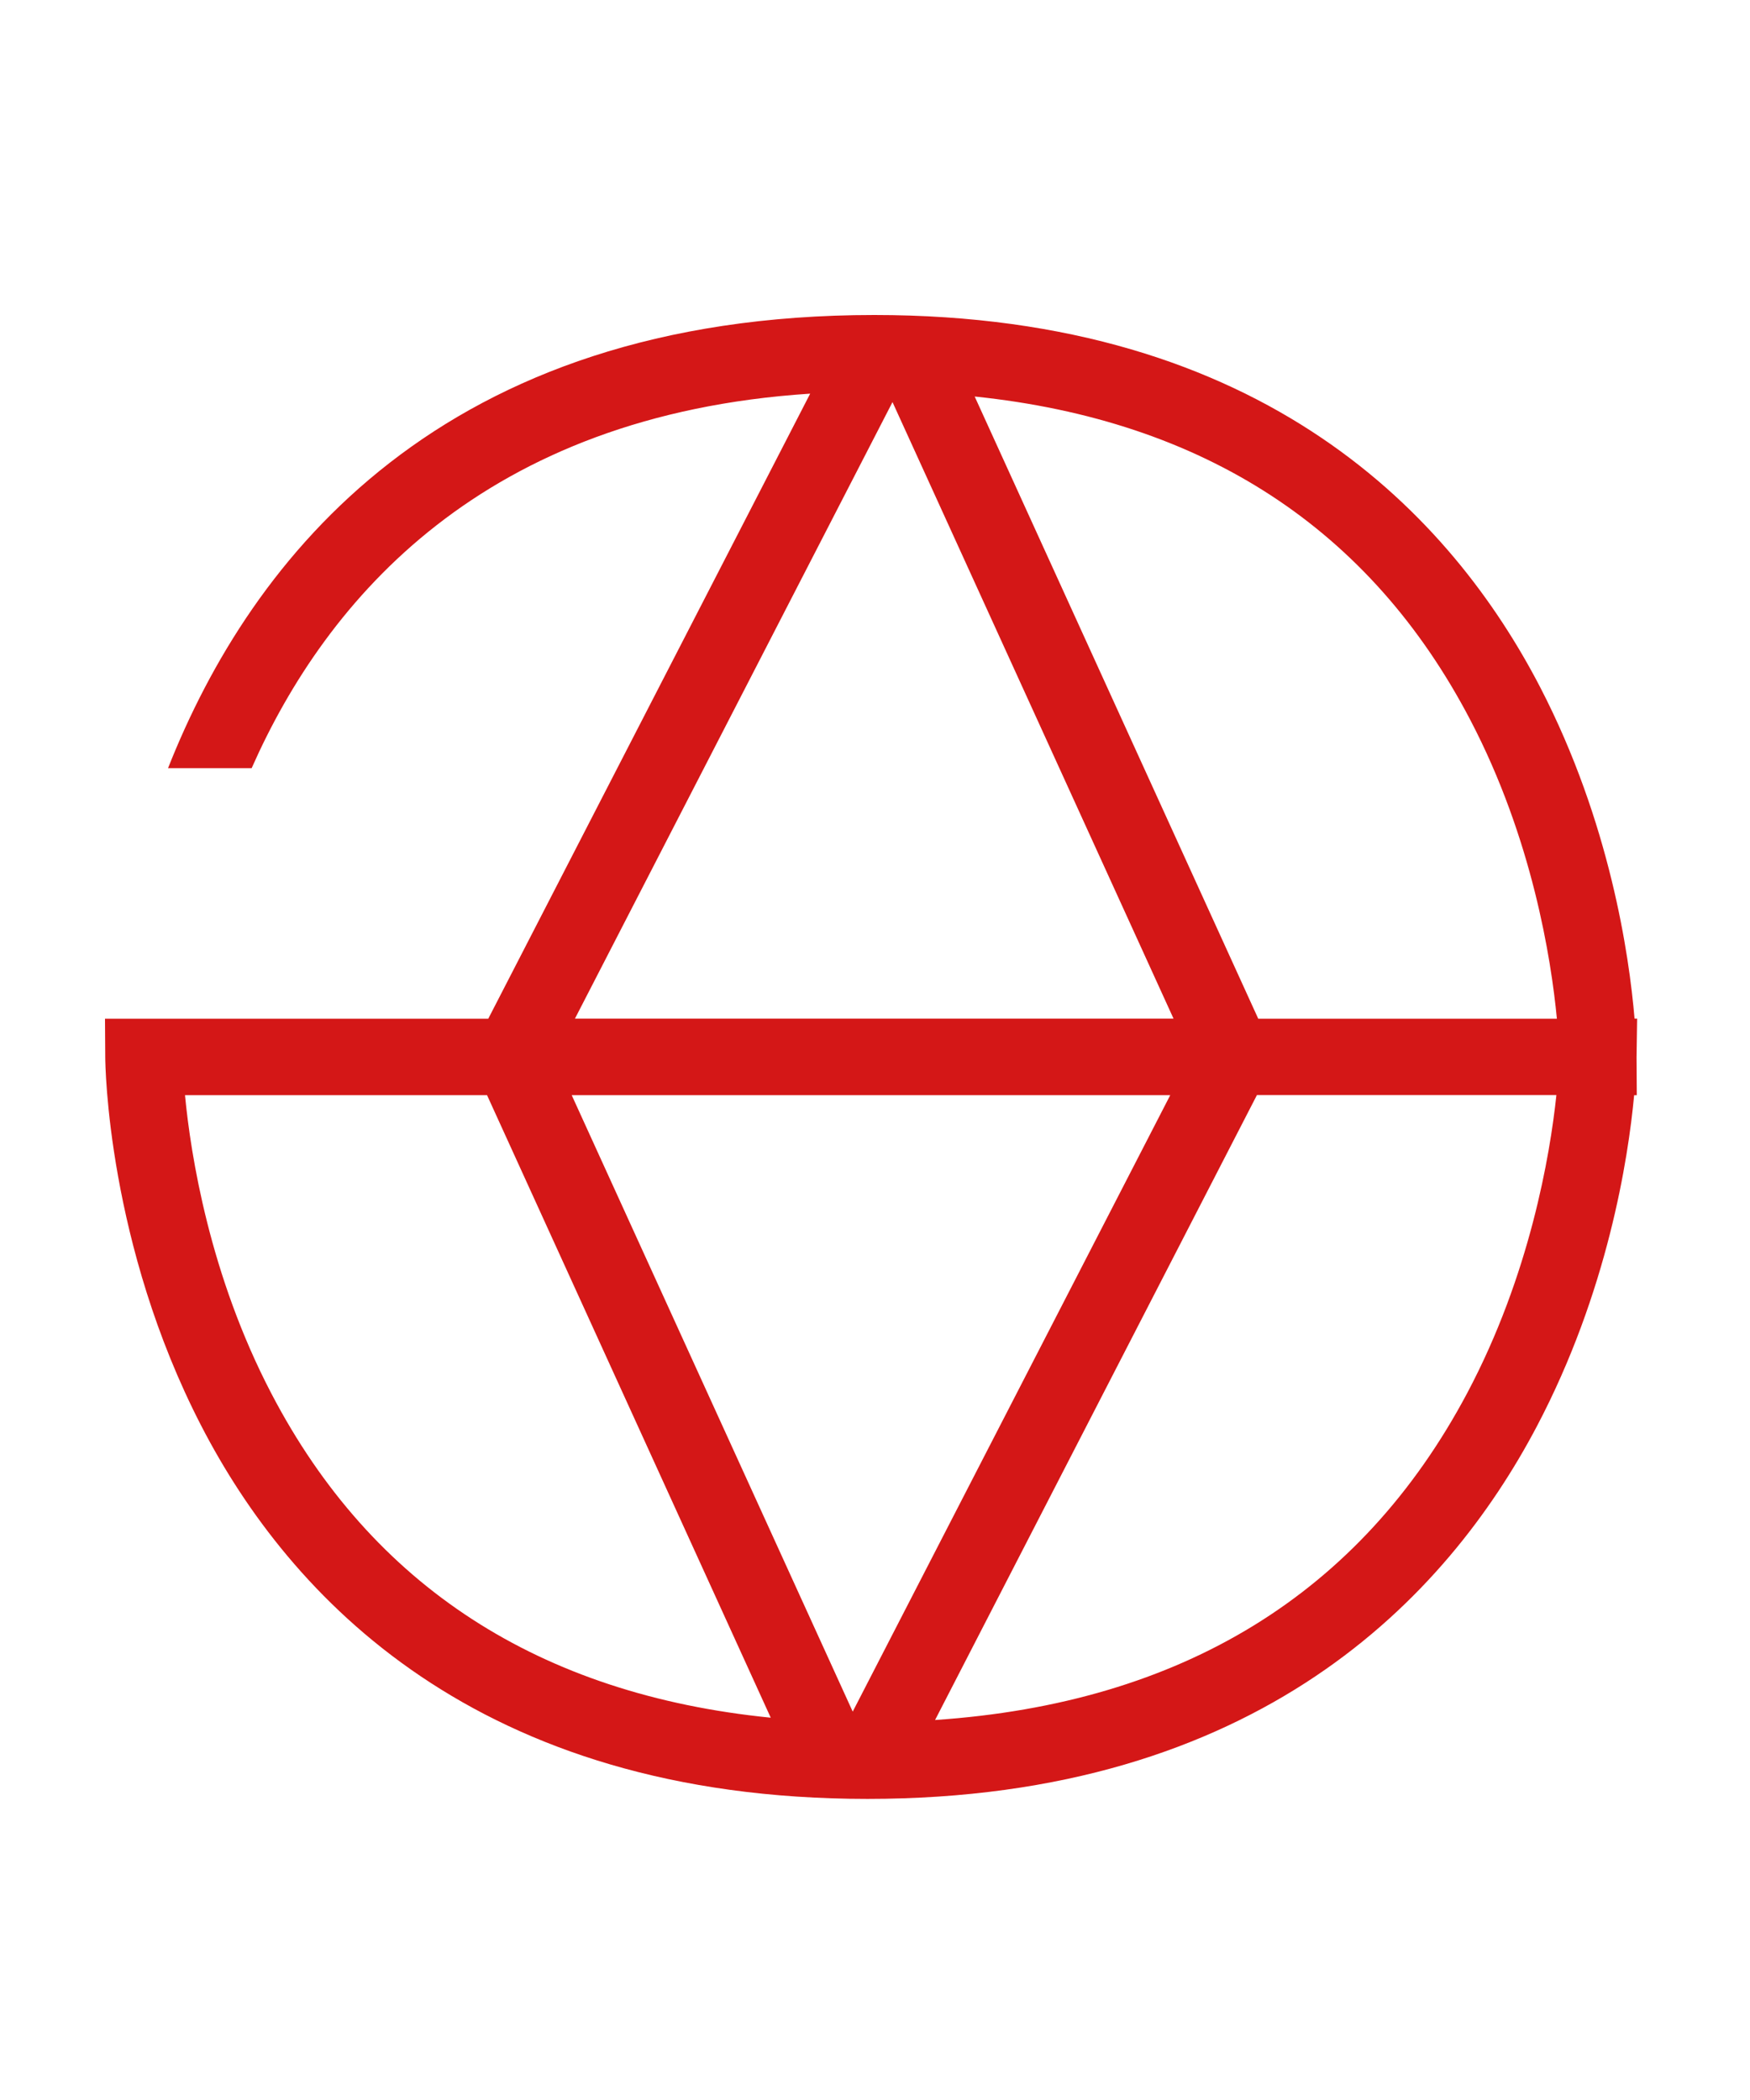<svg width="100" height="120" viewBox="0 0 100 120" fill="none" xmlns="http://www.w3.org/2000/svg">
<g clip-path="url(#clip0_3233_4041)">
<path d="M93.554 58.209H93.403C93.099 54.589 91.995 46.98 88.022 39.293C82.995 29.58 72.316 18 49.961 18C25.201 18 14.352 31.87 9.601 43.897H14.379C18.675 34.184 27.638 23.71 46.296 22.494L27.9 58.214H6L6.014 60.413C6.014 60.846 6.138 71.105 11.514 81.501C16.536 91.214 27.219 102.794 49.57 102.794C71.921 102.794 82.701 91.223 87.815 81.515C91.871 73.814 93.044 66.196 93.379 62.585H93.531L93.517 60.422L93.55 58.218L93.554 58.209ZM51 22.977L67.06 58.209H32.853L51 22.977ZM15.511 79.638C11.974 72.867 10.898 65.991 10.571 62.581H27.831L44.042 98.154C30.83 96.833 21.245 90.626 15.511 79.638ZM48.729 97.812L32.669 62.581H66.871L48.724 97.812H48.729ZM83.832 79.62C77.743 91.073 67.529 97.334 53.433 98.286L71.824 62.576H88.937C88.574 65.996 87.424 72.858 83.832 79.62ZM71.898 58.209L55.696 22.658C68.808 24.02 78.318 30.222 84.025 41.155C87.562 47.927 88.638 54.803 88.965 58.214H71.898V58.209Z" fill="#D41717"/>
</g>
<defs>
<clipPath id="clip0_3233_4041">
<rect width="87.554" height="84.789" fill="white" transform="translate(6 18)"/>
</clipPath>
</defs>
</svg>
